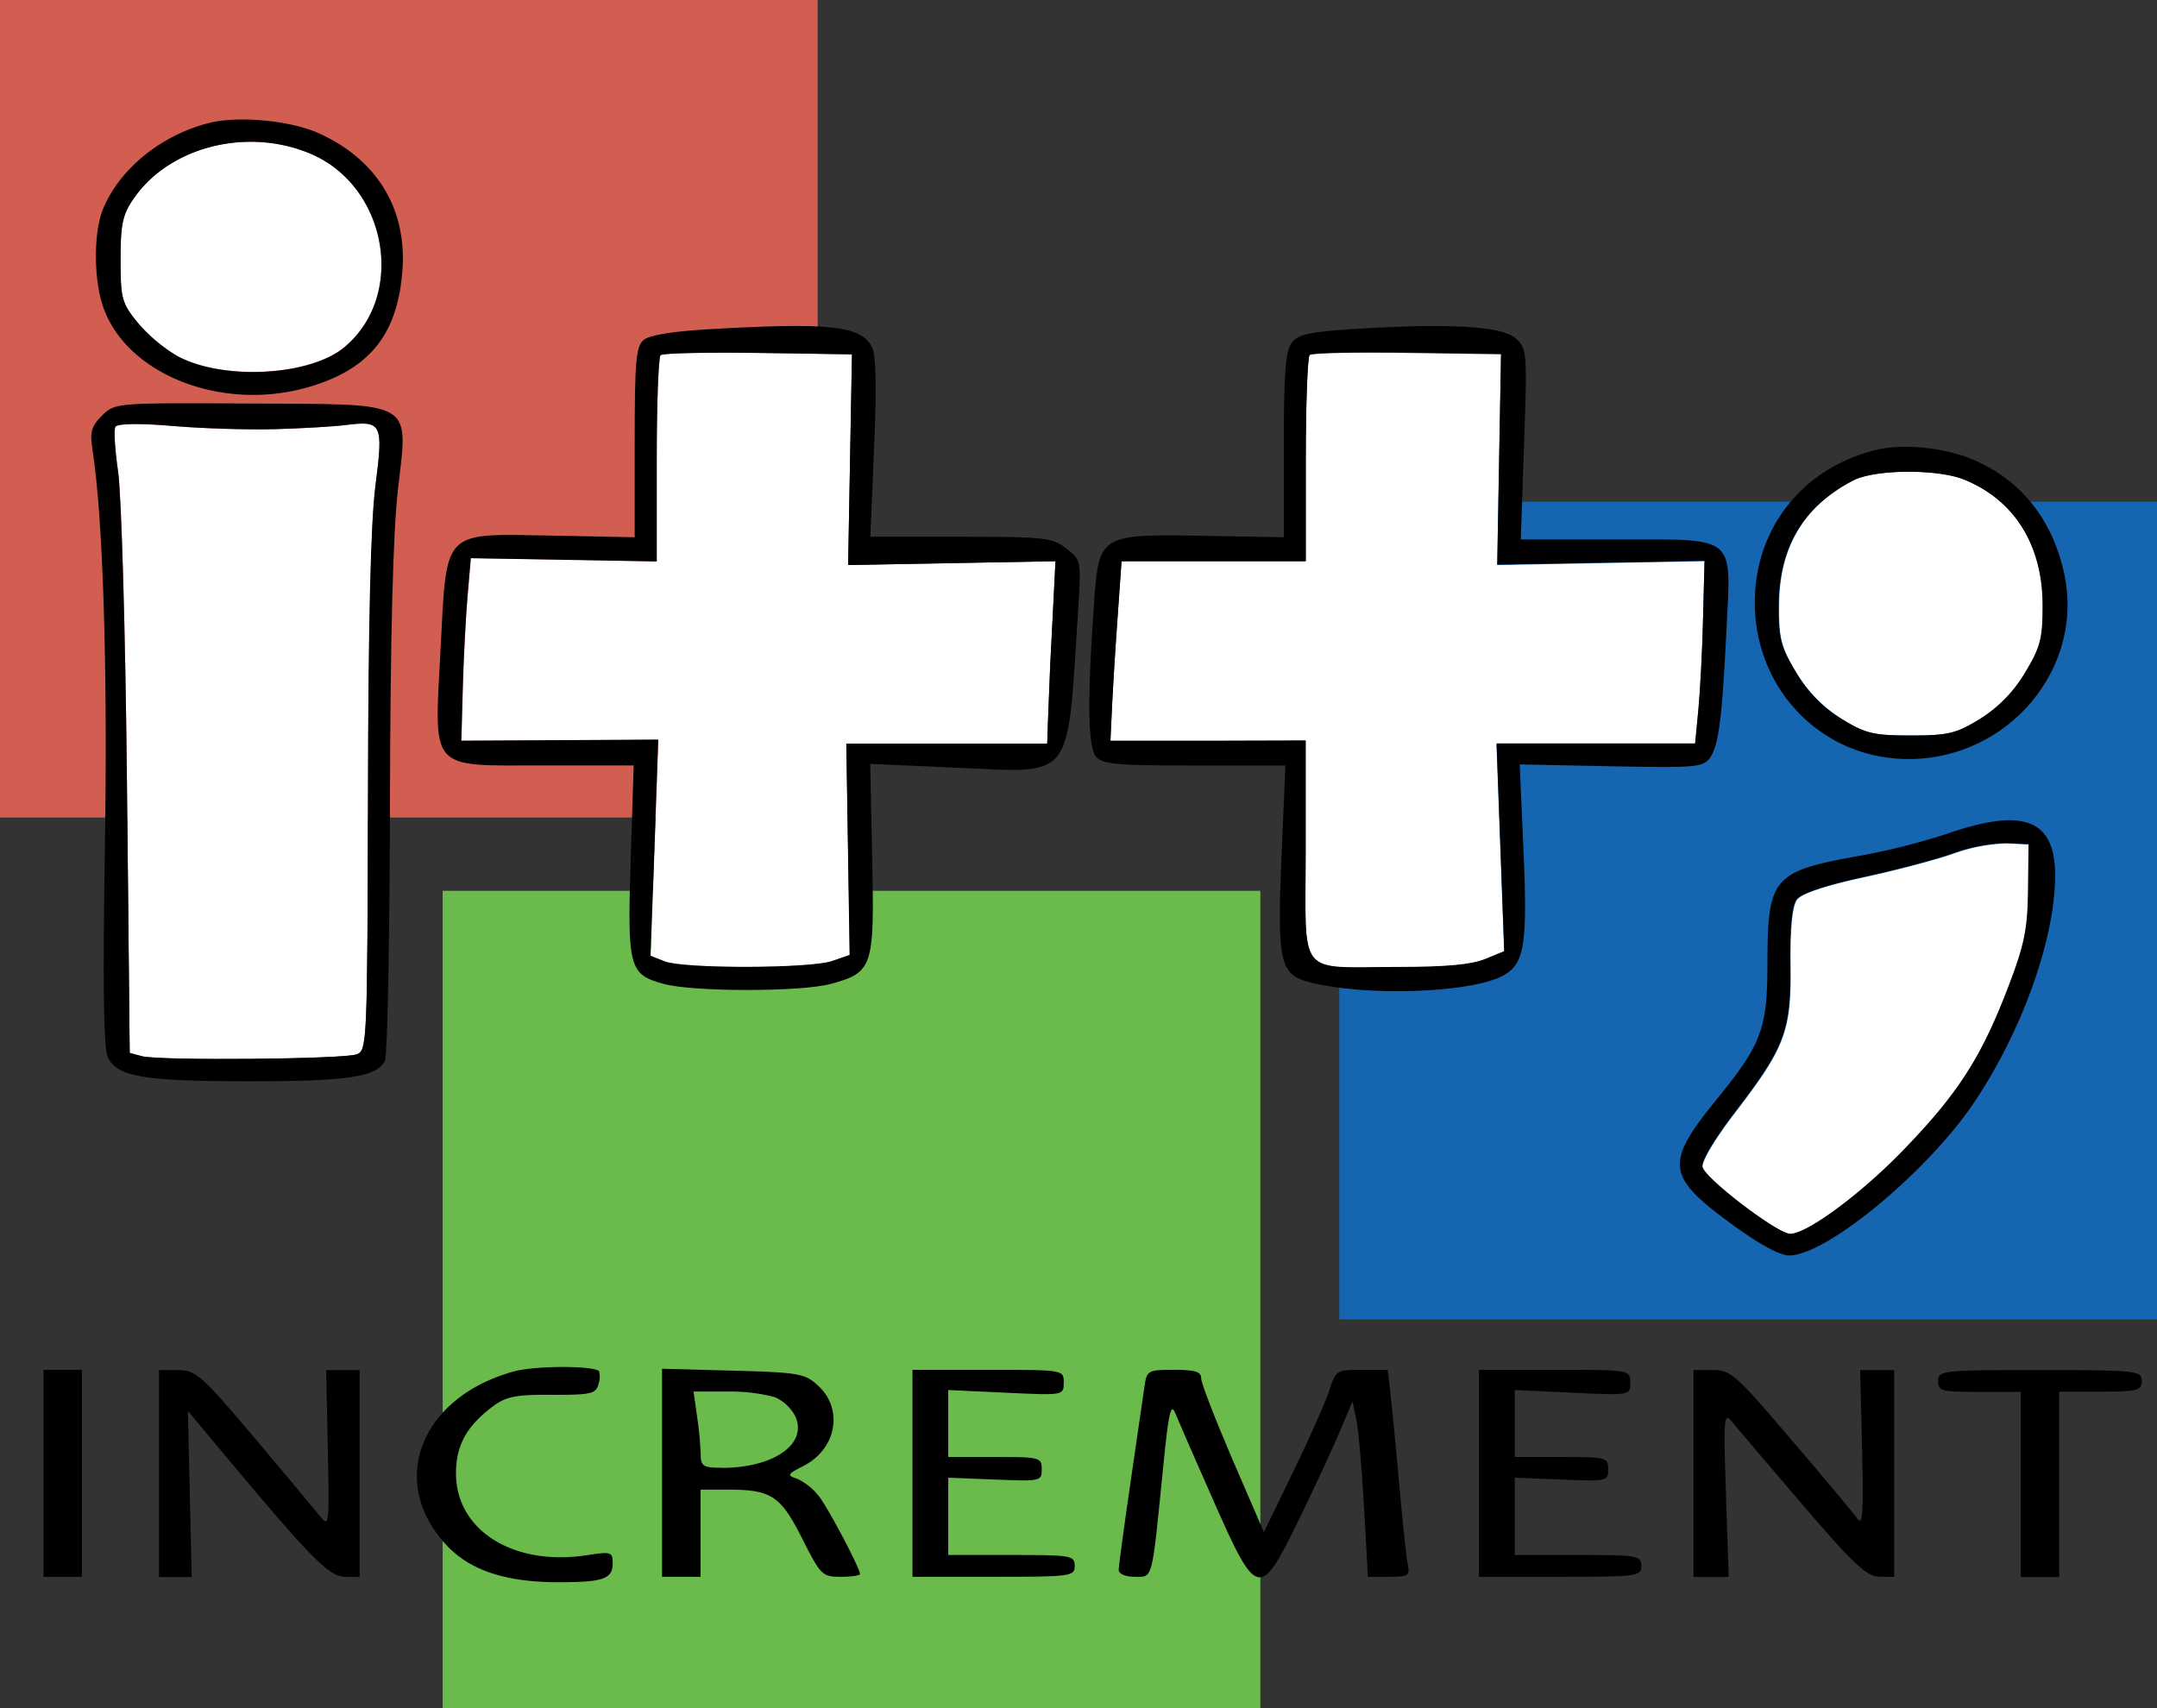 <svg xmlns="http://www.w3.org/2000/svg" viewBox="0 0 382.5 303"><rect x="0" y="0" width="382.5" height="303" fill="#333333" stroke="none"/><defs><style>.cls-1{fill:#d25d51;}.cls-2{fill:#6bba4c;}.cls-3{fill:#1665b1;}.cls-4{fill:none;}.cls-5{fill:#fff;}</style></defs><rect class="cls-1" width="145" height="145"/><rect class="cls-2" x="78.5" y="158" width="145" height="145"/><rect class="cls-3" x="237.5" y="89" width="145" height="145"/><path class="cls-4" d="M141,251.17a7.67,7.67,0,0,0-3.6-3.38,31.57,31.57,0,0,0-8.44-1h-6l.63,4.49a62.43,62.43,0,0,1,.64,6.76c0,2,.49,2.27,3.71,2.27C137.23,260.35,143.26,256.1,141,251.17Z"/><path class="cls-5" d="M54.91,27.19c-11.21-4.65-24.92-1.13-31.22,8-2,2.85-2.33,4.54-2.33,10.82,0,6.85.24,7.72,3,11.15a28.48,28.48,0,0,0,6.92,5.89c8,4.44,23.56,3.67,29.75-1.47C72.14,52.38,68.66,32.9,54.91,27.19Z"/><path class="cls-5" d="M185.9,126.34c.11-3.09.26-6.83.34-8.45s.32-6.37.54-10.62l.39-7.73-18.39.34-18.38.34.34-18.69.34-18.69-16.63-.24c-9.17-.13-16.93,0-17.31.39s-.68,8.74-.68,18.59v18L100,99.25,83.49,99,82.91,106c-.32,3.86-.7,11.21-.83,16.23l-.25,9.17,17.46-.09,17.46-.1-.68,19.17-.69,19.17,2.54,1c3.51,1.33,25.75,1.27,29.65-.07l3.12-1.08-.29-18.74-.3-18.73h35.6Z"/><path class="cls-5" d="M301.18,125.86c.32-3.33.7-10.57.83-16.18l.24-10.14-18.38.34-18.38.34.34-18.69.34-18.69-16.63-.24c-9.17-.13-16.94,0-17.31.39s-.69,8.74-.69,18.59v18H198.87l-.68,9.66c-.38,5.31-.82,12.48-1,15.94l-.29,6.27,17.31,0,17.31-.05v19.51c0,22.89-1.76,20.67,16.39,20.67,8.38,0,13-.42,15.41-1.41l3.41-1.39-.68-18.4-.68-18.4H300.6Z"/><path class="cls-5" d="M61.35,75.38c-2.17.28-7.8.61-12.68.74s-13-.13-18.19-.58c-5.95-.52-9.62-.46-10,.15s-.1,4.2.48,8.06,1.29,28,1.56,55.05L23,186.75l2.15.58c3.12.83,35.88.54,38.13-.34,1.8-.7,1.86-2.07,2-46,.07-30.91.49-48.34,1.33-54.86C68,75.11,67.74,74.57,61.35,75.38Z"/><path class="cls-5" d="M318.59,119.34a24,24,0,0,0,8,8.16c4.22,2.6,5.66,2.95,12.29,2.95s8.07-.35,12.29-2.95a24.1,24.1,0,0,0,7.95-8.16c2.76-4.55,3.16-6.08,3.14-12.07,0-10.62-5-18.53-13.82-22.17-4.78-2-15.92-1.89-19.8.12-8.77,4.56-13.09,11.81-13.14,22C315.43,113.26,315.83,114.79,318.59,119.34Z"/><path class="cls-5" d="M359.7,158l.1-8.21-3.9-.19a30.17,30.17,0,0,0-9.27,1.74c-2.94,1.06-10.19,3-16,4.25-6.93,1.5-11.13,2.89-11.95,4s-1.22,4.92-1.15,11.4c.16,11.88-.91,14.74-9.83,26.36-3.49,4.54-6,8.66-5.75,9.66.38,2,13.32,11.88,15.56,11.88,3.07,0,13.16-7.53,20.84-15.55,9.16-9.57,13.2-15.94,17.89-28.2C359.05,167.63,359.62,164.84,359.7,158Z"/><path d="M56.28,23.53c-5-2.18-14.05-3-19.12-1.74C28.68,23.91,21.29,29.85,18.3,37c-1.63,3.89-1.74,11.78-.21,16.8C21.84,66.15,39,73.16,54.62,68.68c10.93-3.14,15.95-9.41,16.75-20.9C72.13,36.86,66.68,28.1,56.28,23.53Zm4.78,38.08c-6.19,5.14-21.75,5.91-29.75,1.47a28.48,28.48,0,0,1-6.92-5.89c-2.79-3.43-3-4.3-3-11.15,0-6.28.37-8,2.33-10.82,6.3-9.16,20-12.68,31.22-8C68.66,32.9,72.14,52.38,61.06,61.61Z"/><path d="M189.07,97.27c-2.5-1.93-3.8-2.07-18.73-2.07h-16L155,79.36c.48-11,.35-16.46-.41-17.87-2-3.76-7.59-4.34-29.43-3.06-5.76.34-10,1-11,1.85-1.38,1.12-1.61,3.67-1.61,18.16V95.29L97.92,95c-19.61-.34-18.67-1.29-19.79,20C77,137,75.88,135.76,96.37,135.76h16l-.53,16.71c-.61,19.22-.3,20.37,5.89,22.05,5.27,1.43,24.32,1.42,29.56,0,7.5-2.05,7.78-2.91,7.38-22.13l-.36-16.9,15.21.67c21.08.93,19.68,2.71,21.64-27.52C191.75,99.35,191.75,99.35,189.07,97.27Zm-39,34.63.3,18.73.29,18.74-3.12,1.08c-3.9,1.34-26.14,1.4-29.65.07l-2.54-1,.69-19.17.68-19.17-17.46.1-17.46.09.25-9.17c.13-5,.51-12.37.83-16.23L83.49,99l16.48.29,16.49.29v-18c0-9.85.3-18.25.68-18.59s8.14-.52,17.31-.39l16.63.24-.34,18.69-.34,18.69,18.38-.34,18.39-.34-.39,7.73c-.22,4.25-.46,9-.54,10.62s-.23,5.36-.34,8.45l-.2,5.56H150.1Z"/><path d="M303.16,134.5c1.6-2.14,2.22-6.85,3-22.88.82-16.86,1.94-15.94-19.41-15.94H269.68l.58-16.9c.58-16.52.54-17-1.55-18.81-2.42-2.15-11.91-2.68-28.68-1.61-8,.51-9.89.94-11,2.5s-1.37,5.6-1.37,18.16V95.29l-14-.25C195,94.72,194.87,94.78,194,107c-1.19,16.61-1.09,25.44.3,27.14,1.16,1.41,3.64,1.64,17.49,1.64h16.15L227.25,152c-.79,18.83-.31,20.9,5.17,22.27,9.66,2.41,27.24,1.91,33.55-.95,4.34-2,4.95-5.2,4.2-22.29l-.68-15.45,16.18.33C300.4,136.21,302,136.09,303.16,134.5Zm-37.77-2.6.68,18.4.68,18.4-3.41,1.39c-2.39,1-7,1.41-15.41,1.41-18.15,0-16.39,2.22-16.39-20.67V131.32l-17.31.05-17.31,0,.29-6.27c.16-3.46.6-10.63,1-15.94l.68-9.66h32.67v-18c0-9.85.31-18.25.69-18.59s8.14-.52,17.31-.39l16.63.24-.34,18.69-.34,18.69,18.38-.34,18.38-.34L302,109.68c-.13,5.61-.51,12.85-.83,16.18l-.58,6H265.39Z"/><path d="M44.09,71.57c-23.6-.13-23.71-.12-26,2.14-1.85,1.84-2.18,2.94-1.72,5.84,1.9,12.06,2.74,38.54,2.23,70.5-.39,24.73-.24,35.75.5,37.38,1.62,3.56,6.16,4.35,25.28,4.35,17.46,0,22.51-.78,23.89-3.67.43-.9.83-21.44.88-45.59.07-29.46.53-47.73,1.39-55.44C72.38,70.77,74,71.74,44.09,71.57ZM63.3,187c-2.25.88-35,1.17-38.13.34L23,186.75l-.49-47.95c-.27-27-1-51.05-1.56-55.05s-.8-7.54-.48-8.06,4-.67,10-.15c5.17.45,13.37.71,18.19.58s10.51-.46,12.68-.74c6.39-.81,6.66-.27,5.23,10.74-.84,6.52-1.26,23.95-1.33,54.86C65.16,184.92,65.1,186.29,63.3,187Z"/><path d="M335.9,134.51c18.53,1.67,33.79-14.73,30.21-32.46-2-9.65-7.52-16.75-16.07-20.47-5-2.16-12.6-3-17.35-1.78-13,3.17-21.48,13.85-21.51,27C311.15,121.37,321.73,133.24,335.9,134.51Zm-7.31-49.29c3.88-2,15-2.08,19.8-.12,8.84,3.64,13.77,11.55,13.82,22.17,0,6-.38,7.52-3.14,12.07a24.1,24.1,0,0,1-7.95,8.16c-4.22,2.6-5.66,2.95-12.29,2.95s-8.07-.35-12.29-2.95a24,24,0,0,1-8-8.16c-2.76-4.55-3.16-6.08-3.14-12.07C315.5,97,319.82,89.78,328.59,85.22Z"/><path d="M364.43,156.14c.31-10.72-5.22-13.1-19.16-8.26a119,119,0,0,1-15.12,3.84c-15.8,2.81-16.68,3.81-16.73,19,0,11.78-1,14.46-9.14,24.44-9,11.1-8.76,13.46,2.46,21.71,5.07,3.73,8.84,5.81,10.54,5.8,6.63,0,24.55-14.86,32.79-27.13S364.11,167.46,364.43,156.14Zm-47,62.68c-2.24,0-15.18-9.87-15.56-11.88-.2-1,2.26-5.12,5.75-9.66,8.92-11.62,10-14.48,9.83-26.36-.07-6.48.31-10.31,1.15-11.4s5-2.46,11.95-4c5.85-1.27,13.1-3.19,16-4.25a30.17,30.17,0,0,1,9.27-1.74l3.9.19-.1,8.21c-.08,6.87-.65,9.66-3.5,17.1-4.69,12.26-8.73,18.63-17.89,28.2C330.63,211.29,320.54,218.82,317.47,218.82Z"/><path d="M104.07,275.84c-13,2-23.21-4.38-23.21-14.53,0-5,1.93-8.48,6.73-12,2.13-1.59,4.09-2,10.33-1.91,6.83,0,7.77-.17,8.2-1.89a3.92,3.92,0,0,0,.11-2.31c-1-1-11.33-1-15.13.05C74.62,247.82,68.77,262.64,79,273.87c4.21,4.62,10.55,6.76,20,6.76,8,0,9.65-.58,9.65-3.38C108.65,275.26,108.36,275.17,104.07,275.84Z"/><polygon points="7.71 242.97 7.71 261.31 7.71 279.67 11.12 279.67 14.53 279.67 14.53 261.31 14.53 242.97 11.12 242.97 7.71 242.97"/><path d="M57.84,243,58.13,257c.29,13.71.25,14-1.46,11.83-1-1.22-6.24-7.54-11.7-14C35.75,243.93,34.77,243.06,31.6,243l-3.41,0v36.71H34l-.34-14.73-.34-14.73,5.72,6.86c15.86,19,19.26,22.51,22,22.55l2.73.05V243H57.84Z"/><path d="M141.47,262.33c-2-.68-1.9-.83,1-2.32,5.85-3,7.16-10,2.63-14.22-2.36-2.18-3.41-2.37-15.12-2.68l-12.58-.34v36.9h6.83V264.21H129c7.8,0,9.4,1.05,13.26,8.69,3.27,6.48,3.56,6.77,6.83,6.77,1.85,0,3.41-.23,3.41-.49,0-1-5.07-10.62-7-13.42A10.77,10.77,0,0,0,141.47,262.33Zm-13.5-2c-3.22,0-3.71-.3-3.71-2.27a62.43,62.43,0,0,0-.64-6.76l-.63-4.49h6a31.57,31.57,0,0,1,8.44,1,7.67,7.67,0,0,1,3.6,3.38C143.26,256.1,137.23,260.35,128,260.35Z"/><path d="M179.37,275.8H168.15V262.09l8.29.33c8.09.33,8.29.29,8.29-1.83s-.39-2.17-8.29-2.17h-8.29V246.54l10.24.48c10.24.48,10.24.48,10.24-1.79s0-2.27-13.41-2.27H161.81v36.71H176.2c13.75,0,14.38-.09,14.38-1.94S189.9,275.8,179.37,275.8Z"/><path d="M248.12,263.25c-.59-6.67-1.29-13.92-1.56-16.18l-.48-4.11h-4.59c-4.49,0-4.61.08-5.75,3.63-.64,2-3.53,8.49-6.39,14.39l-5.22,10.77-5.56-12.85c-3-7-5.56-13.54-5.56-14.39,0-1.22-1-1.55-4.83-1.55-4.68,0-4.84.1-5.26,3.14-.25,1.73-1.36,9.42-2.49,17.15s-2.05,14.54-2.05,15.21,1.17,1.21,2.83,1.21c3.29,0,3,1.06,5.09-19.8.94-9.47,1.33-11.15,2.13-9.18.54,1.33,3.62,8.4,6.87,15.74,7.56,17.1,8.12,17.23,14.89,3.38,2.69-5.5,5.93-12.47,7.25-15.59l2.4-5.65.68,3.23c.37,1.78,1,8.79,1.36,15.55l.69,12.32h3.75c3.41,0,3.72-.2,3.32-2.18C249.39,276.29,248.72,269.91,248.12,263.25Z"/><path d="M279.82,275.8H268.61V262.09l8.29.33c8.09.33,8.28.29,8.28-1.83s-.38-2.17-8.28-2.17h-8.29V246.54l10.23.48c10.25.48,10.25.48,10.25-1.79s0-2.27-13.41-2.27H262.27v36.71h14.38c13.75,0,14.39-.09,14.39-1.94S290.36,275.8,279.82,275.8Z"/><path d="M329.86,243,330.2,257c.28,11.59.13,13.74-.88,12.31-.67-.95-5.95-7.29-11.7-14-9.79-11.5-10.72-12.32-13.9-12.32H300.3v36.71h6.25l-.49-14.73c-.45-13.62-.37-14.59,1.07-12.8.87,1.07,6.45,7.63,12.49,14.68,9,10.53,11.39,12.76,13.6,12.8l2.68.05V243h-6Z"/><path d="M361.75,243c-17.36,0-18.05.08-18.05,1.94s.69,1.93,7.32,1.93h7.32v32.84h6.82V246.83h7.32c6.63,0,7.31-.18,7.31-1.93S379.11,243,361.75,243Z"/></svg>